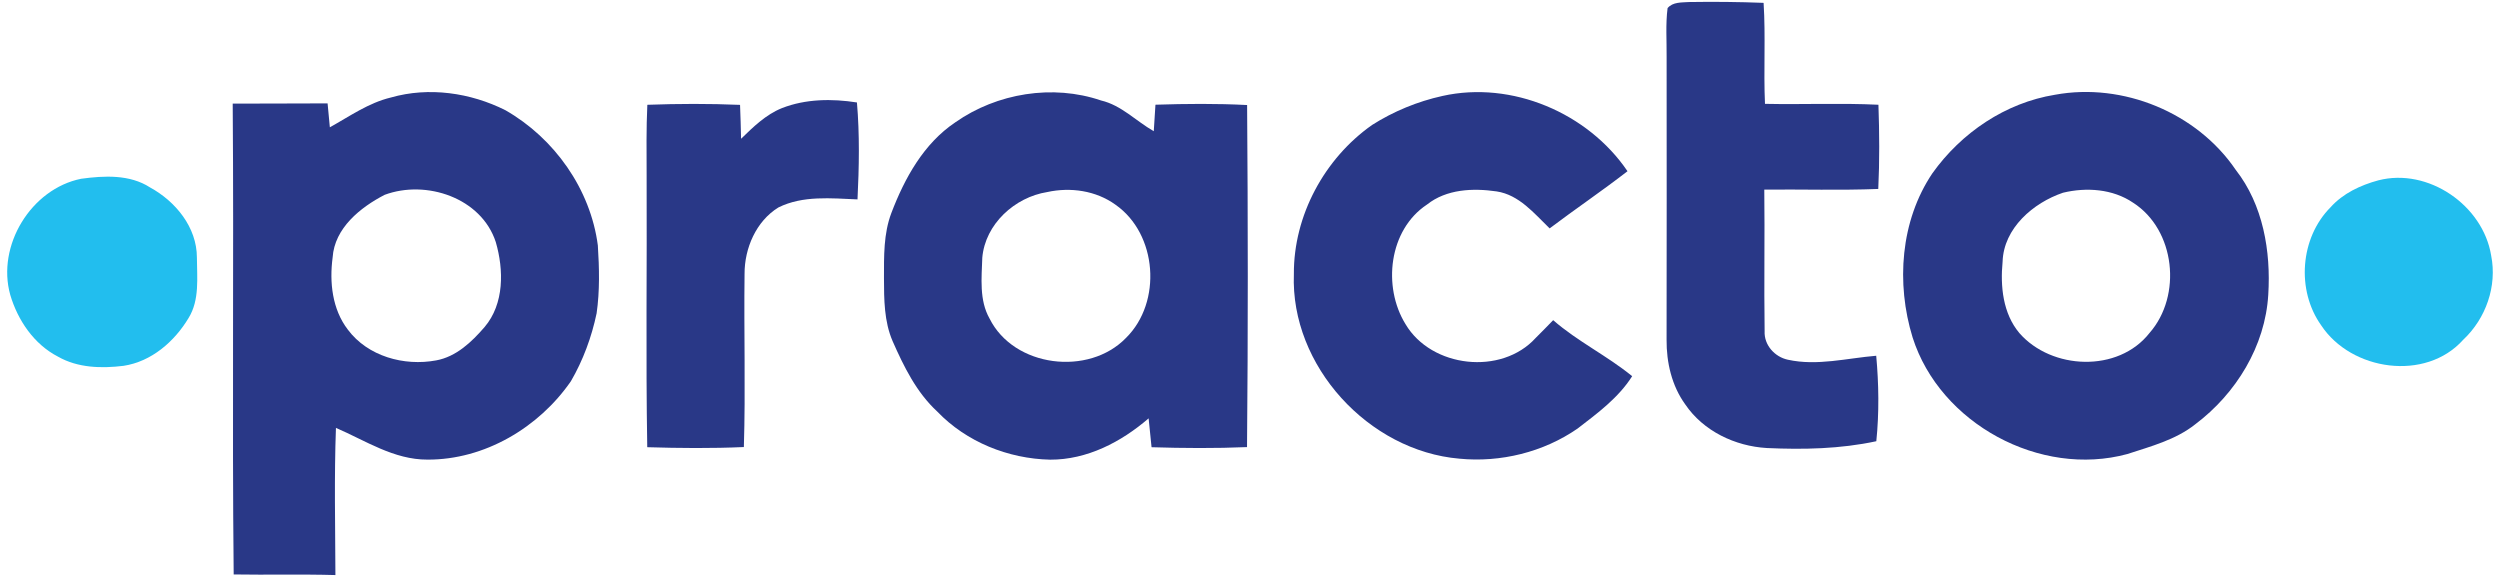 <?xml version="1.0" encoding="utf-8"?>
<!-- Generator: Adobe Illustrator 16.0.0, SVG Export Plug-In . SVG Version: 6.00 Build 0)  -->
<!DOCTYPE svg PUBLIC "-//W3C//DTD SVG 1.1//EN" "http://www.w3.org/Graphics/SVG/1.1/DTD/svg11.dtd">
<svg version="1.1" id="Layer_1" xmlns="http://www.w3.org/2000/svg" xmlns:xlink="http://www.w3.org/1999/xlink" x="0px" y="0px"
	   viewBox="0 0 325 75" enable-background="new 0 0 325 75" xml:space="preserve">
<g>
	<g id="_x23_293887ff">
		<path fill="#293887" d="M216.786,1.053c0.683-0.809,1.811-0.719,2.765-0.788c3.236-0.053,6.479-0.021,9.716,0.106
			c0.277,4.371-0.017,8.753,0.181,13.129c4.915,0.106,9.834-0.123,14.748,0.117c0.128,3.647,0.154,7.299-0.021,10.946
			c-4.941,0.197-9.882,0.038-14.817,0.085c0.074,6.134-0.048,12.272,0.043,18.405c-0.091,1.795,1.314,3.354,3.029,3.712
			c3.806,0.836,7.666-0.203,11.478-0.517c0.336,3.695,0.39,7.417,0.012,11.111c-4.675,1.006-9.482,1.103-14.242,0.884
			c-4.121-0.24-8.247-2.204-10.595-5.67c-1.757-2.423-2.449-5.452-2.428-8.407c0.021-12.25,0.015-24.501,0.005-36.752
			C216.681,5.296,216.515,3.161,216.786,1.053z"/>
		<path fill="#293887" d="M50.818,12.675c4.93-1.411,10.334-0.628,14.881,1.65c6.373,3.642,11.063,10.254,12.021,17.58
			c0.187,2.933,0.261,5.91-0.16,8.828c-0.649,3.088-1.757,6.102-3.343,8.827c-4.164,6.027-11.239,10.228-18.645,10.19
			c-4.361,0.021-8.05-2.466-11.899-4.126c-0.234,6.372-0.091,12.756-0.069,19.135c-4.408-0.128-8.817-0.006-13.225-0.08
			c-0.213-20.402,0.032-40.804-0.127-61.206c4.115-0.026,8.225,0,12.335-0.032c0.09,1.038,0.187,2.071,0.293,3.109
			C45.452,15.124,47.911,13.367,50.818,12.675 M50.009,25.325c-3.157,1.629-6.517,4.323-6.767,8.146
			c-0.426,3.21-0.059,6.725,1.97,9.371c2.593,3.487,7.331,4.786,11.489,4.009c2.609-0.474,4.632-2.406,6.298-4.339
			c2.566-3.02,2.502-7.433,1.454-11.042C62.574,25.708,55.402,23.329,50.009,25.325z"/>
		<path fill="#293887" d="M124.201,15.896c5.404-3.791,12.66-4.978,18.943-2.832c2.646,0.623,4.546,2.683,6.847,3.993
			c0.07-1.149,0.139-2.294,0.218-3.444c3.972-0.128,7.95-0.165,11.916,0.042c0.112,14.817,0.127,29.645-0.011,44.467
			c-4.137,0.175-8.273,0.144-12.411,0.016c-0.133-1.251-0.26-2.502-0.382-3.753c-3.552,3.071-8.008,5.393-12.805,5.371
			c-5.437-0.117-10.888-2.3-14.673-6.255c-2.699-2.487-4.339-5.836-5.798-9.142c-1.117-2.577-1.117-5.442-1.128-8.2
			c0.005-2.843-0.064-5.771,0.964-8.476C117.604,23.158,120.085,18.654,124.201,15.896 M136.137,24.968
			c-4.222,0.671-8.061,4.164-8.439,8.53c-0.085,2.635-0.415,5.516,0.943,7.911c3.162,6.352,12.9,7.534,17.75,2.508
			c4.696-4.643,4.068-13.497-1.374-17.303C142.478,24.777,139.166,24.303,136.137,24.968z"/>
		<path fill="#293887" d="M187.525,12.473c9.009-2.008,18.906,2.204,24.05,9.785c-3.312,2.566-6.778,4.909-10.122,7.433
			c-2.007-1.943-3.967-4.366-6.895-4.808c-3.077-0.448-6.521-0.303-9.057,1.715c-4.961,3.285-5.787,10.68-2.784,15.542
			c3.37,5.686,12.475,6.702,16.931,1.783c0.767-0.756,1.513-1.528,2.264-2.301c3.178,2.773,7.017,4.621,10.27,7.283
			c-1.784,2.817-4.509,4.813-7.107,6.815c-4.43,3.062-9.999,4.43-15.35,3.908c-11.804-1.002-21.982-12.075-21.521-23.996
			c-0.048-7.598,3.973-15.024,10.158-19.38C181.157,14.475,184.289,13.186,187.525,12.473z"/>
		<path fill="#293887" d="M267.152,12.318c8.823-1.624,18.443,2.327,23.49,9.759c3.563,4.547,4.584,10.584,4.233,16.222
			c-0.389,6.698-4.19,12.873-9.488,16.856c-2.561,2.034-5.787,2.87-8.832,3.87c-11.325,3.078-24.348-3.95-27.915-15.152
			c-2.161-7.022-1.598-15.163,2.577-21.354C254.977,17.249,260.711,13.362,267.152,12.318 M268.191,25.054
			c-3.865,1.31-7.72,4.605-7.854,8.971c-0.309,3.195,0.037,6.718,2.178,9.27c4.19,4.802,12.853,5.174,16.915,0
			c4.265-4.841,3.375-13.423-2.135-16.948C274.659,24.553,271.221,24.324,268.191,25.054z"/>
		<path fill="#293887" d="M101.653,14.054c3.093-1.208,6.506-1.241,9.749-0.735c0.361,4.19,0.282,8.407,0.074,12.602
			c-3.429-0.138-7.107-0.532-10.286,1.049c-2.901,1.789-4.408,5.308-4.397,8.64c-0.096,7.502,0.138,15.004-0.09,22.505
			c-4.185,0.187-8.375,0.149-12.56,0.021c-0.197-11.761-0.026-23.522-0.08-35.283c-0.01-3.077-0.053-6.154,0.091-9.231
			c4.014-0.144,8.034-0.16,12.054,0.01c0.053,1.469,0.107,2.939,0.133,4.408C97.926,16.498,99.56,14.895,101.653,14.054z"/>
	</g>
	<g id="_x23_22beeeff">
		<path fill="#22BEEE" d="M10.557,23.238c2.987-0.405,6.309-0.581,8.95,1.128c3.322,1.816,6.085,5.181,6.09,9.109
			c0.011,2.631,0.368,5.516-1.081,7.865c-1.837,3.066-4.829,5.669-8.455,6.218c-2.87,0.352-5.952,0.277-8.524-1.197
			c-3.12-1.608-5.223-4.718-6.203-8.023C-0.464,31.943,4.035,24.548,10.557,23.238z"/>
		<path fill="#22BEEE" d="M309.177,23.446c6.479-1.677,13.613,3.237,14.673,9.775c0.799,3.982-0.692,8.199-3.637,10.951
			c-4.882,5.458-14.551,4.042-18.459-1.879c-3.247-4.558-2.747-11.362,1.214-15.344C304.587,25.139,306.865,24.074,309.177,23.446z"
			/>
	</g>
</g>
</svg>
